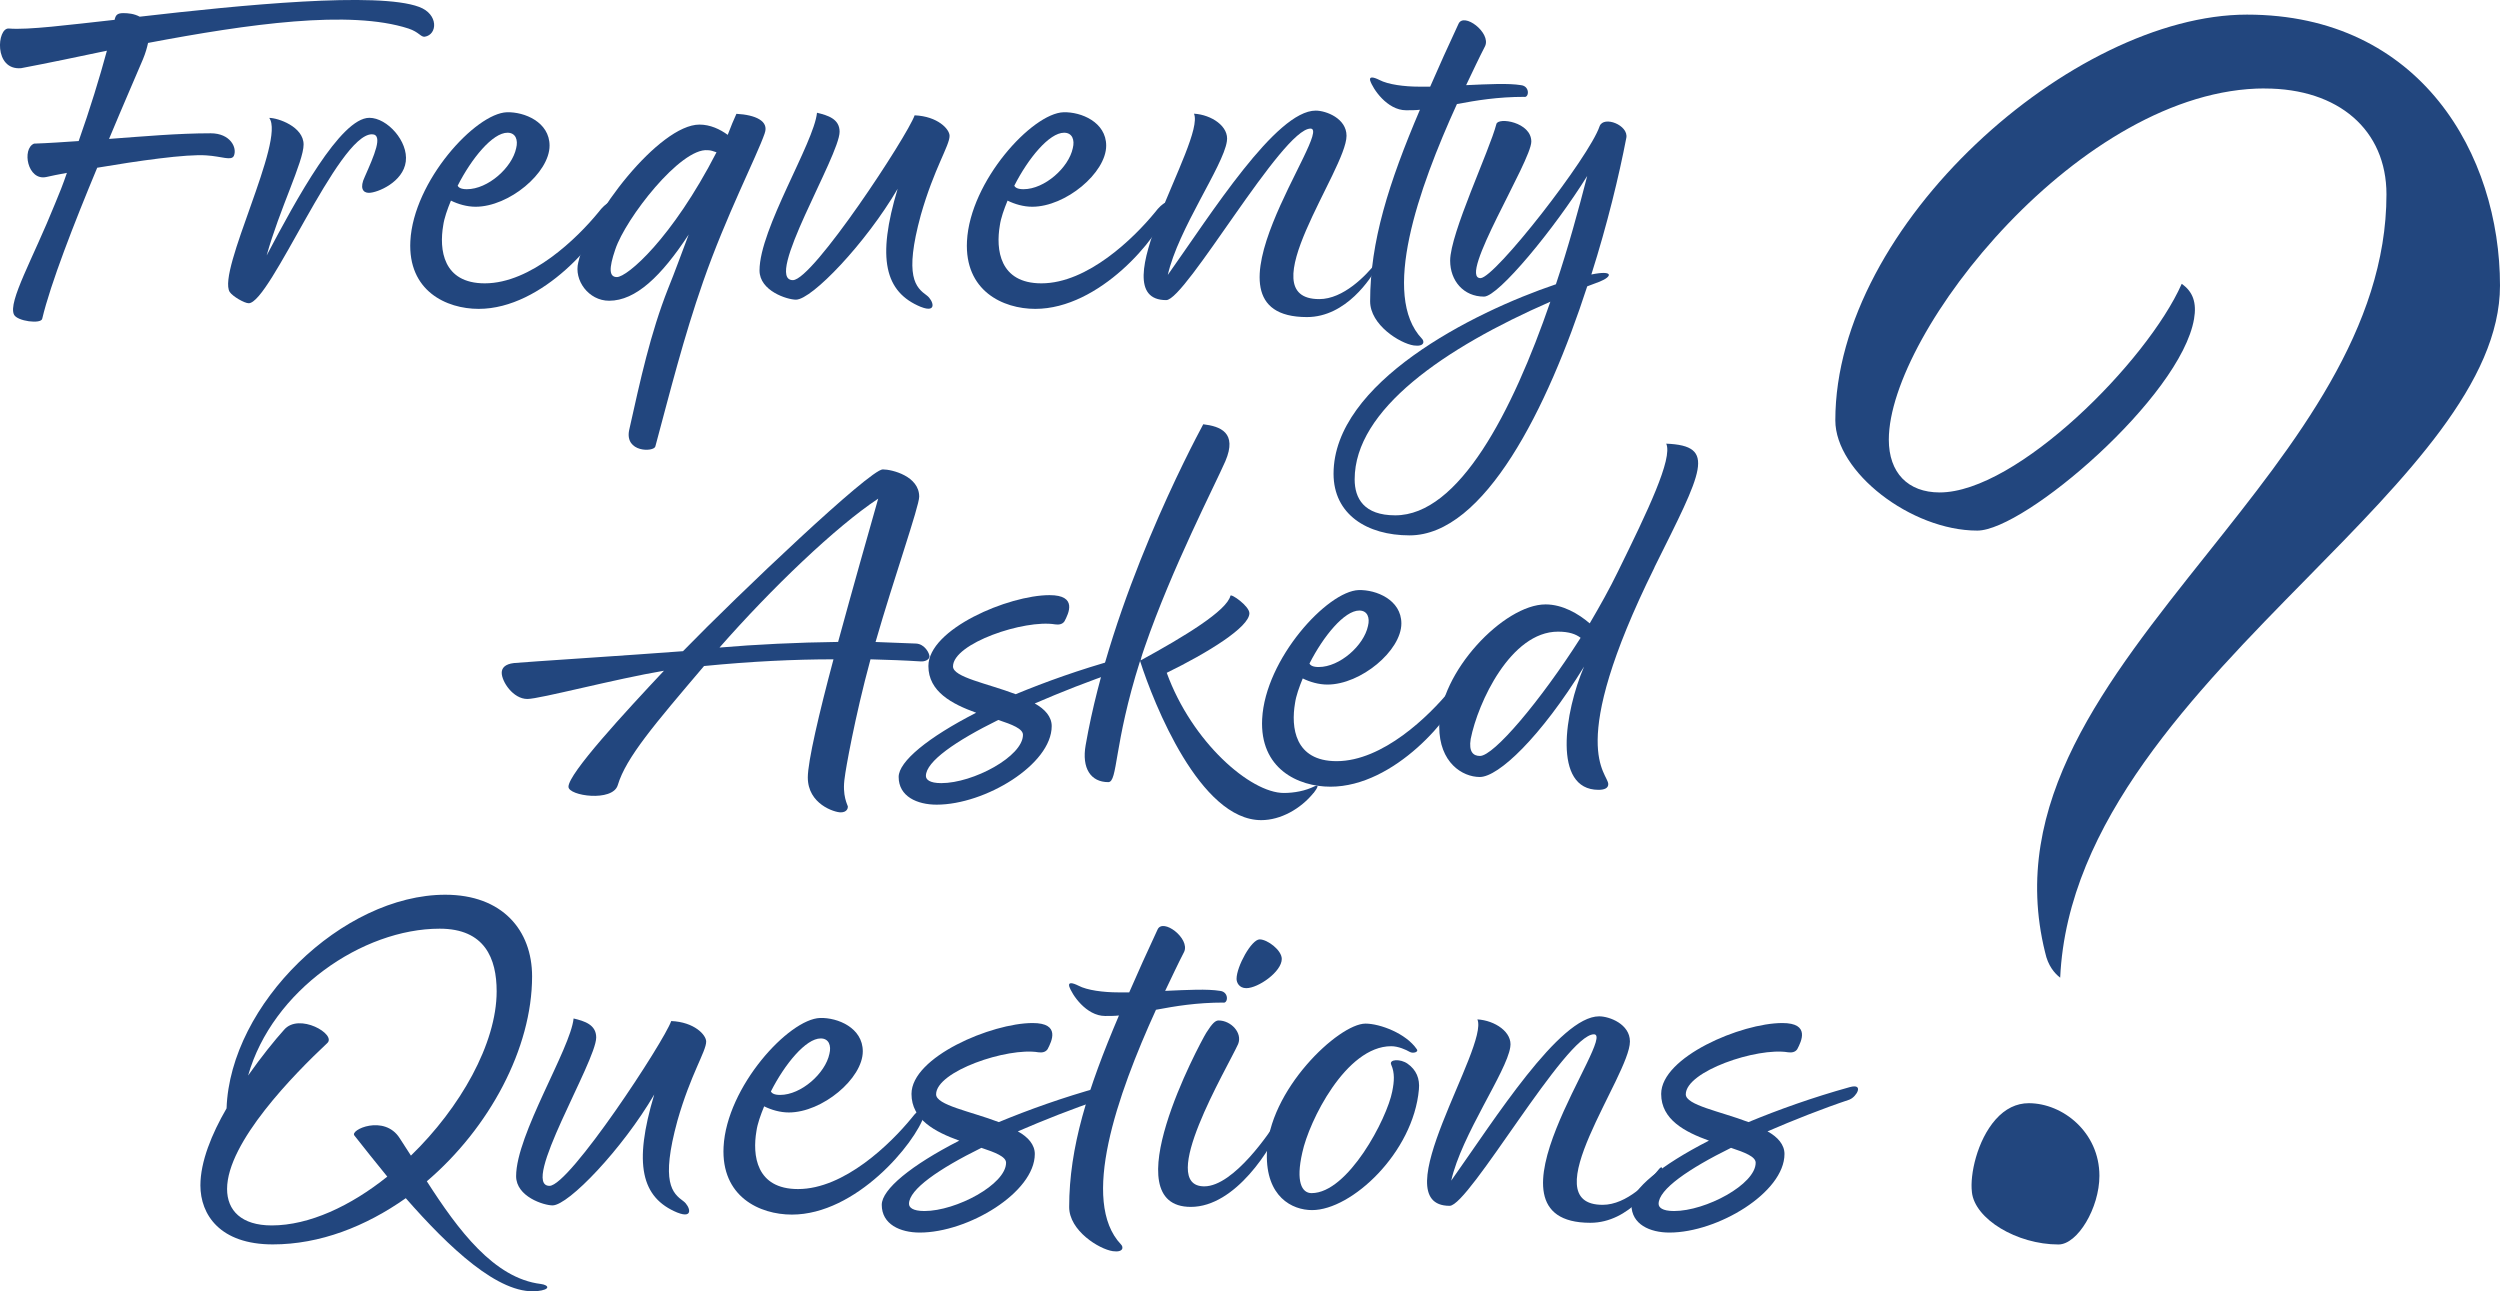 <?xml version="1.0" encoding="UTF-8"?>
<svg id="Layer_1" data-name="Layer 1" xmlns="http://www.w3.org/2000/svg" viewBox="0 0 350.55 181.07">
  <defs>
    <style>
      .cls-1 {
        fill: #22467e;
      }
    </style>
  </defs>
  <path class="cls-1" d="M59.57,5.15c-.58.07-.79-.65-2.3-1.15-8.21-2.66-22.39-.65-36.51,2.02-.14.65-.36,1.44-.72,2.3-.94,2.23-2.74,6.34-4.75,11.16,4.9-.36,9.65-.79,14.26-.79,2.74,0,3.74,2.02,3.24,3.17-.36.72-1.66.07-3.82-.07-2.81-.22-9.79.79-15.34,1.73-3.24,7.78-6.55,16.27-7.71,21.17-.14.79-3.53.36-3.96-.58-.86-1.8,2.66-7.85,5.76-15.55.58-1.37,1.15-2.81,1.66-4.32-1.22.22-2.23.43-2.88.58-2.66.58-3.46-3.96-1.73-4.68,2.09-.07,4.18-.22,6.26-.36,1.58-4.46,2.95-8.93,3.96-12.67-4.1.86-8.21,1.73-12.03,2.45C-.92,9.9-.42,3.85,1.24,4c2.74.22,8.28-.5,14.83-1.22.14-.65.36-.94,1.22-.94.65,0,1.51.07,2.3.5C33.93.69,53.01-1.19,58.77.97c2.74,1.01,2.59,3.89.79,4.18h0Z"/>
  <path class="cls-1" d="M56.9,22.65c-.36,2.88-3.96,4.39-5.18,4.39-.86,0-1.3-.72-.58-2.23,1.3-2.95,2.66-5.98,1.01-5.98-4.75,0-14.26,23.69-17.28,23.69-.58,0-2.23-.94-2.66-1.58-1.8-2.88,7.85-21.31,5.54-24.41,1.22,0,4.82,1.22,4.82,3.74,0,2.38-3.38,9.07-5.18,15.55,4.18-7.92,10.37-19.3,14.4-19.3,2.52,0,5.47,3.31,5.11,6.12h0Z"/>
  <path class="cls-1" d="M85.7,29.34c-1.3,4.03-9.58,13.97-18.58,13.97-4.54,0-9.94-2.52-9.58-9.5.43-8.42,9.15-17.93,13.54-18.07,2.45-.07,5.98,1.37,5.98,4.68,0,3.82-5.69,8.57-10.37,8.57-1.22,0-2.45-.36-3.46-.86-.5,1.22-.94,2.45-1.08,3.46-.58,3.38-.07,8.14,5.83,8.14,6.48,0,12.96-6.34,15.91-9.94,1.08-1.44,2.3-2.09,1.8-.43v-.02ZM64.17,26.03c.14.29.5.5,1.3.5,2.95,0,6.34-3.02,6.91-5.76.29-1.15-.07-2.16-1.22-2.16-2.09,0-5.04,3.6-6.98,7.42h-.01Z"/>
  <path class="cls-1" d="M107.23,18.69c-1.15,3.31-5.4,11.52-8.64,20.81-2.74,7.85-4.61,15.34-6.7,23.11-.22.79-4.32.86-3.67-2.3,1.58-7.06,2.95-13.47,5.47-19.87.94-2.3,1.87-4.9,2.88-7.56-3.82,5.83-7.42,9.29-11.16,9.29-2.88,0-4.97-2.88-4.32-5.4,1.44-6.48,11.38-19.3,16.99-19.3,1.51,0,2.88.65,3.96,1.44.43-1.15.86-2.16,1.22-2.95,2.66.14,4.61,1.01,3.96,2.74h.01ZM100.46,21.35c-.43-.14-.79-.29-1.22-.29-3.82-.36-11.52,9.58-12.96,13.9-.94,2.74-.86,3.89.22,3.89,1.44,0,7.7-5.33,13.97-17.5h-.01Z"/>
  <path class="cls-1" d="M129.11,43.03c-5.04-2.09-6.19-6.77-3.24-16.56-4.46,7.63-12.03,15.55-14.26,15.55-1.22,0-5.11-1.22-5.11-4.1,0-5.83,7.63-17.86,8.06-22.11,1.51.36,3.17.86,3.17,2.66,0,3.38-10.73,20.81-6.55,20.81,2.81,0,16.06-20.23,17.07-23.11,3.24.14,4.9,1.94,4.9,2.88,0,1.37-2.16,4.54-4.03,11.09-2.38,8.71-.72,10.15.86,11.31.86.65,1.51,2.52-.86,1.58h0Z"/>
  <path class="cls-1" d="M163.75,29.34c-1.3,4.03-9.58,13.97-18.58,13.97-4.54,0-9.94-2.52-9.58-9.5.43-8.42,9.15-17.93,13.54-18.07,2.45-.07,5.98,1.37,5.98,4.68,0,3.82-5.69,8.57-10.37,8.57-1.22,0-2.45-.36-3.46-.86-.5,1.22-.94,2.45-1.08,3.46-.58,3.38-.07,8.14,5.83,8.14,6.48,0,12.96-6.34,15.91-9.94,1.08-1.44,2.3-2.09,1.8-.43v-.02ZM142.22,26.03c.14.29.5.5,1.3.5,2.95,0,6.34-3.02,6.91-5.76.29-1.15-.07-2.16-1.22-2.16-2.09,0-5.04,3.6-6.98,7.42h-.01Z"/>
  <path class="cls-1" d="M193.05,37.55c-.79,1.37-4.25,6.91-9.79,6.91-16.71,0,3.82-26.43.5-26.43-3.96,0-17.5,24.05-20.23,24.05-9.5,0,5.54-22.32,3.89-26.14,2.45.14,4.97,1.8,4.61,3.89-.5,3.46-6.84,12.31-8.28,18.72,6.12-8.64,15.19-23.04,20.74-23.04,1.44,0,4.32,1.08,4.32,3.53,0,4.75-13.83,22.9-3.82,22.9,3.38,0,6.55-3.31,7.92-5.04.36-.43.65-.22.14.65h0Z"/>
  <path class="cls-1" d="M213.79,13.58c-3.82,0-6.77.5-9.5,1.01-5.47,12.02-10.66,26.86-4.9,32.91.36.36.36,1.15-1.15.94-1.94-.29-6.12-2.88-6.12-6.19,0-8.35,2.59-16.56,6.98-26.86-.58.07-1.3.07-1.94.07-2.66,0-4.68-3.02-5.04-4.18-.14-.58.43-.5,1.3-.07,1.22.65,3.53.94,5.54.94h1.58c1.22-2.81,2.52-5.69,3.96-8.78.72-1.73,4.61,1.22,3.74,3.1-.86,1.66-1.73,3.53-2.66,5.47,3.17-.14,5.9-.29,7.7,0,1.22.14,1.15,1.66.5,1.66v-.02Z"/>
  <path class="cls-1" d="M228.04,19.34c-1.01,5.26-2.66,12.1-4.9,19.15,3.17-.65,2.95.29,1.15,1.01l-1.73.65c-5.54,17.07-14.4,34.92-24.91,34.92-5.98,0-10.66-2.95-10.66-8.64,0-12.74,19.44-22.61,31.18-26.57,1.73-5.18,3.17-10.44,4.39-15.19-4.61,7.42-12.46,16.92-14.47,16.92-2.88,0-4.75-2.23-4.75-5.04,0-3.82,5.54-15.48,6.48-19.15.22-1.01,4.9-.29,4.9,2.45s-10.37,19.15-7.13,19.15c2.02,0,15.27-16.99,16.71-21.31.58-1.51,4.1-.14,3.74,1.66h0ZM217.38,42.31c-14.83,6.48-27.43,15.12-27.43,24.91,0,2.66,1.3,5.04,5.69,5.04,8.93,0,16.42-14.47,21.75-29.95h-.01Z"/>
  <path class="cls-1" d="M130.34,92.02c0,.43-.58.79-1.3.72-2.16-.14-4.46-.22-6.98-.29-2.23,8.21-3.53,15.7-3.6,16.49-.43,2.66.43,3.96.43,4.18s-.14.79-1.01.79-4.61-1.15-4.61-4.9c0-2.23,1.58-9,3.6-16.56-5.47,0-11.52.29-18.15.94-6.91,8.14-10.94,12.82-12.1,16.71-.72,2.38-6.91,1.51-6.91.22,0-1.87,7.92-10.44,13.39-16.27-6.84,1.15-17.43,3.96-19.15,3.96-2.02,0-3.6-2.45-3.6-3.67,0-.65.43-1.22,1.73-1.37,1.44-.14,17.07-1.15,23.69-1.66,7.85-8.06,26.21-25.49,28.01-25.49,1.3,0,5.11.94,5.11,3.82,0,1.37-3.6,11.59-6.12,20.38l5.69.22c1.22.07,1.87,1.37,1.87,1.8v-.02ZM117.52,90.01c2.02-7.42,4.25-15.27,5.62-20.09-5.98,3.96-14.98,12.6-22.25,20.88,4.97-.43,10.94-.72,16.63-.79Z"/>
  <path class="cls-1" d="M156.61,94.18c-3.89,1.3-7.85,2.88-11.52,4.46,1.44.79,2.38,1.87,2.38,3.17,0,5.4-9.36,11.02-16.13,11.02-2.74,0-5.33-1.15-5.33-3.89,0-2.16,4.1-5.54,10.87-9-3.38-1.22-6.7-2.95-6.7-6.55,0-5.18,11.23-9.94,16.99-9.94,3.96,0,2.66,2.59,2.09,3.67-.29.43-.79.5-1.3.43-4.32-.72-14.33,2.66-14.33,5.9,0,1.51,4.82,2.38,8.79,3.89,4.18-1.73,9-3.46,14.19-4.9,2.09-.58.94,1.37,0,1.73h0ZM139.98,100.95c-5.98,2.95-10.15,5.83-10.15,7.85,0,.5.5,1.01,2.16,1.01,4.46,0,11.45-3.74,11.45-6.77,0-.86-1.51-1.44-3.46-2.09Z"/>
  <path class="cls-1" d="M184.19,111.18c-1.8,2.23-4.61,3.82-7.34,3.82-8.57,0-15.05-16.27-16.99-22.32-3.74,11.81-3.1,16.99-4.46,16.99-2.45,0-3.74-1.94-3.17-5.18,3.6-20.67,14.83-41.91,16.49-45,2.38.29,4.82,1.15,3.1,5.18-1.44,3.31-7.49,14.98-11.31,26.07-.22.65-.43,1.22-.58,1.87,6.19-3.38,12.1-6.98,12.6-9.07.07-.36,2.66,1.44,2.66,2.45,0,1.94-5.83,5.54-11.59,8.35,3.53,9.72,11.74,16.85,16.42,16.85,1.44,0,3.02-.29,4.32-.94.72-.36.36.29-.14.94h-.01Z"/>
  <path class="cls-1" d="M205.14,96.34c-1.3,4.03-9.58,13.97-18.58,13.97-4.54,0-9.94-2.52-9.58-9.5.43-8.42,9.15-17.93,13.54-18.07,2.45-.07,5.98,1.37,5.98,4.68,0,3.82-5.69,8.57-10.37,8.57-1.22,0-2.45-.36-3.46-.86-.5,1.22-.94,2.45-1.08,3.46-.58,3.38-.07,8.14,5.83,8.14,6.48,0,12.96-6.34,15.91-9.94,1.08-1.44,2.3-2.09,1.8-.43v-.02ZM183.61,93.03c.14.29.5.5,1.3.5,2.95,0,6.34-3.02,6.91-5.76.29-1.15-.07-2.16-1.22-2.16-2.09,0-5.04,3.6-6.98,7.42h-.01Z"/>
  <path class="cls-1" d="M231.99,79.57c-12.6,25.49-6.48,28.8-6.48,30.39,0,.58-.58.79-1.37.79-6.48,0-4.75-10.94-2.02-17.28-6.12,9.94-12.02,15.48-14.62,15.48-2.45,0-5.69-2.02-5.69-7.06,0-7.63,9.07-17.14,14.91-17.14,2.38,0,4.61,1.3,6.19,2.66,1.44-2.45,2.81-4.9,3.96-7.27,4.18-8.5,7.7-15.84,6.77-17.93,7.13.29,5.11,3.74-1.66,17.35h0ZM221.63,89.43c-.65-.5-1.58-.86-3.17-.86-6.62,0-11.23,9.94-12.24,15.05-.29,1.8.36,2.38,1.3,2.38,1.94,0,8.42-7.63,14.11-16.56h0Z"/>
  <path class="cls-1" d="M75.26,181.04c-5.33.5-12.31-6.12-18.36-13.03-5.62,3.96-12.02,6.48-18.65,6.48-7.42,0-10.15-4.18-10.15-8.28,0-3.31,1.58-7.2,3.67-10.8.5-14.62,16.27-29.95,30.67-29.95,7.99,0,12.17,4.97,12.17,11.45,0,10.08-5.98,21.24-14.76,28.73,4.39,6.84,9.43,13.61,15.99,14.4,1.08.14,1.51.79-.58,1.01h0ZM54.31,164.99c-1.66-2.02-3.24-4.03-4.61-5.76-.72-.79,4.18-3.02,6.34.36l1.58,2.45c6.91-6.7,12.02-15.7,12.02-23.04,0-4.61-1.66-8.78-7.99-8.78-10.8,0-23.47,8.64-26.86,20.59,1.87-2.66,3.74-4.97,5.04-6.41,2.09-2.45,7.42.65,6.05,1.87-4.61,4.32-14.04,13.9-14.04,20.45,0,3.02,2.02,5.11,6.26,5.11,5.26,0,11.09-2.74,16.2-6.84h.01Z"/>
  <path class="cls-1" d="M94.98,170.03c-5.04-2.09-6.19-6.77-3.24-16.56-4.46,7.63-12.03,15.55-14.26,15.55-1.22,0-5.11-1.22-5.11-4.1,0-5.83,7.63-17.86,8.06-22.11,1.51.36,3.17.86,3.17,2.66,0,3.38-10.73,20.81-6.55,20.81,2.81,0,16.06-20.23,17.07-23.11,3.24.14,4.9,1.94,4.9,2.88,0,1.37-2.16,4.54-4.03,11.09-2.38,8.71-.72,10.15.86,11.31.86.65,1.51,2.52-.86,1.58h0Z"/>
  <path class="cls-1" d="M129.62,156.34c-1.3,4.03-9.58,13.97-18.58,13.97-4.54,0-9.94-2.52-9.58-9.5.43-8.42,9.15-17.93,13.54-18.07,2.45-.07,5.98,1.37,5.98,4.68,0,3.82-5.69,8.57-10.37,8.57-1.22,0-2.45-.36-3.46-.86-.5,1.22-.94,2.45-1.08,3.46-.58,3.38-.07,8.14,5.83,8.14,6.48,0,12.96-6.34,15.91-9.94,1.08-1.44,2.3-2.09,1.8-.43v-.02ZM108.09,153.03c.14.29.5.5,1.3.5,2.95,0,6.34-3.02,6.91-5.76.29-1.15-.07-2.16-1.22-2.16-2.09,0-5.04,3.6-6.98,7.42h-.01Z"/>
  <path class="cls-1" d="M154.24,154.18c-3.89,1.3-7.85,2.88-11.52,4.46,1.44.79,2.38,1.87,2.38,3.17,0,5.4-9.36,11.02-16.13,11.02-2.74,0-5.33-1.15-5.33-3.89,0-2.16,4.1-5.54,10.87-9-3.38-1.22-6.7-2.95-6.7-6.55,0-5.18,11.23-9.94,16.99-9.94,3.96,0,2.66,2.59,2.09,3.67-.29.43-.79.5-1.3.43-4.32-.72-14.33,2.66-14.33,5.9,0,1.51,4.82,2.38,8.79,3.89,4.18-1.73,9-3.46,14.19-4.9,2.09-.58.94,1.37,0,1.73h0ZM137.61,160.95c-5.98,2.95-10.15,5.83-10.15,7.85,0,.5.5,1.01,2.16,1.01,4.46,0,11.45-3.74,11.45-6.77,0-.86-1.51-1.44-3.46-2.09h0Z"/>
  <path class="cls-1" d="M171.59,140.58c-3.82,0-6.77.5-9.5,1.01-5.47,12.02-10.66,26.86-4.9,32.91.36.36.36,1.15-1.15.94-1.94-.29-6.12-2.88-6.12-6.19,0-8.35,2.59-16.56,6.98-26.86-.58.07-1.3.07-1.94.07-2.66,0-4.68-3.02-5.04-4.18-.14-.58.43-.5,1.3-.07,1.22.65,3.53.94,5.54.94h1.58c1.22-2.81,2.52-5.69,3.96-8.78.72-1.73,4.61,1.22,3.74,3.1-.86,1.66-1.73,3.53-2.66,5.47,3.17-.14,5.9-.29,7.7,0,1.22.14,1.15,1.66.5,1.66v-.02Z"/>
  <path class="cls-1" d="M169.14,144.82c.86-1.37,1.3-1.73,1.73-1.73,1.73,0,3.38,1.73,2.74,3.31-1.58,3.46-11.45,19.95-4.75,19.95,4.18,0,9.36-7.85,10.08-9,.58-1.01,2.09-2.95.79.14-1.37,3.46-6.48,11.74-12.75,11.74-11.02,0,1.15-22.75,2.16-24.41ZM173.39,137.26c0-1.73,2.09-5.54,3.24-5.54,1.08,0,3.1,1.51,3.1,2.74,0,1.8-3.31,4.1-4.97,4.1-1.01,0-1.37-.79-1.37-1.3h0Z"/>
  <path class="cls-1" d="M177.64,161.75c.14-8.86,10.08-18.22,13.83-18.22,2.02,0,5.69,1.37,7.2,3.6.29.36-.5.65-1.01.36-.5-.29-1.58-.79-2.59-.79-6.34,0-11.52,10.51-12.46,14.91-.94,4.1-.07,5.69,1.3,5.69,5.11,0,10.58-10.44,11.31-14.26.29-1.44.36-2.59-.14-3.74-.36-.79,1.3-.86,2.3-.14,1.22.86,1.73,2.09,1.58,3.6-.79,8.86-9.43,16.92-14.98,16.92-2.81,0-6.48-1.87-6.34-7.92h0Z"/>
  <path class="cls-1" d="M232.79,164.55c-.79,1.37-4.25,6.91-9.79,6.91-16.71,0,3.82-26.43.5-26.43-3.96,0-17.5,24.05-20.23,24.05-9.5,0,5.54-22.32,3.89-26.14,2.45.14,4.97,1.8,4.61,3.89-.5,3.46-6.84,12.31-8.28,18.72,6.12-8.64,15.19-23.04,20.74-23.04,1.44,0,4.32,1.08,4.32,3.53,0,4.75-13.83,22.9-3.82,22.9,3.38,0,6.55-3.31,7.92-5.04.36-.43.65-.22.14.65h0Z"/>
  <path class="cls-1" d="M259.36,154.18c-3.89,1.3-7.85,2.88-11.52,4.46,1.44.79,2.38,1.87,2.38,3.17,0,5.4-9.36,11.02-16.13,11.02-2.74,0-5.33-1.15-5.33-3.89,0-2.16,4.1-5.54,10.87-9-3.38-1.22-6.7-2.95-6.7-6.55,0-5.18,11.23-9.94,16.99-9.94,3.96,0,2.66,2.59,2.09,3.67-.29.43-.79.5-1.3.43-4.32-.72-14.33,2.66-14.33,5.9,0,1.51,4.82,2.38,8.79,3.89,4.18-1.73,9-3.46,14.19-4.9,2.09-.58.94,1.37,0,1.73h0ZM242.72,160.95c-5.98,2.95-10.15,5.83-10.15,7.85,0,.5.5,1.01,2.16,1.01,4.46,0,11.45-3.74,11.45-6.77,0-.86-1.51-1.44-3.46-2.09Z"/>
  <path class="cls-1" d="M284.48,154.69c-1.74,0-3.31.77-4.65,2.28-2.63,2.97-3.62,7.8-3.33,10.15v.04c.4,3.77,6.3,7.34,12.14,7.34,2.68,0,5.74-5.13,5.74-9.63,0-6.09-5.12-10.18-9.91-10.18h0ZM317.57,12.41c10.36,0,17.06,5.83,17.06,14.84,0,18.83-12.75,34.84-25.08,50.33-14.37,18.04-27.94,35.08-22.79,55.94l.02.07c.38,1.81,1.32,2.91,2.1,3.5,1-21.84,18.85-39.99,34.64-56.05,13.9-14.14,27.03-27.49,27.03-41,0-18.29-11.1-37.99-35.48-37.99s-57.72,29.42-57.72,56.89c0,7.23,10.61,15.46,19.91,15.46,6.64,0,28.52-18.74,30.39-29.68.39-2.26-.15-3.83-1.73-4.92-4.84,10.92-23.13,29.25-33.94,29.25-4.46,0-7.13-2.77-7.13-7.4,0-15.08,27.02-49.25,52.73-49.25h-.01Z"/>
</svg>
